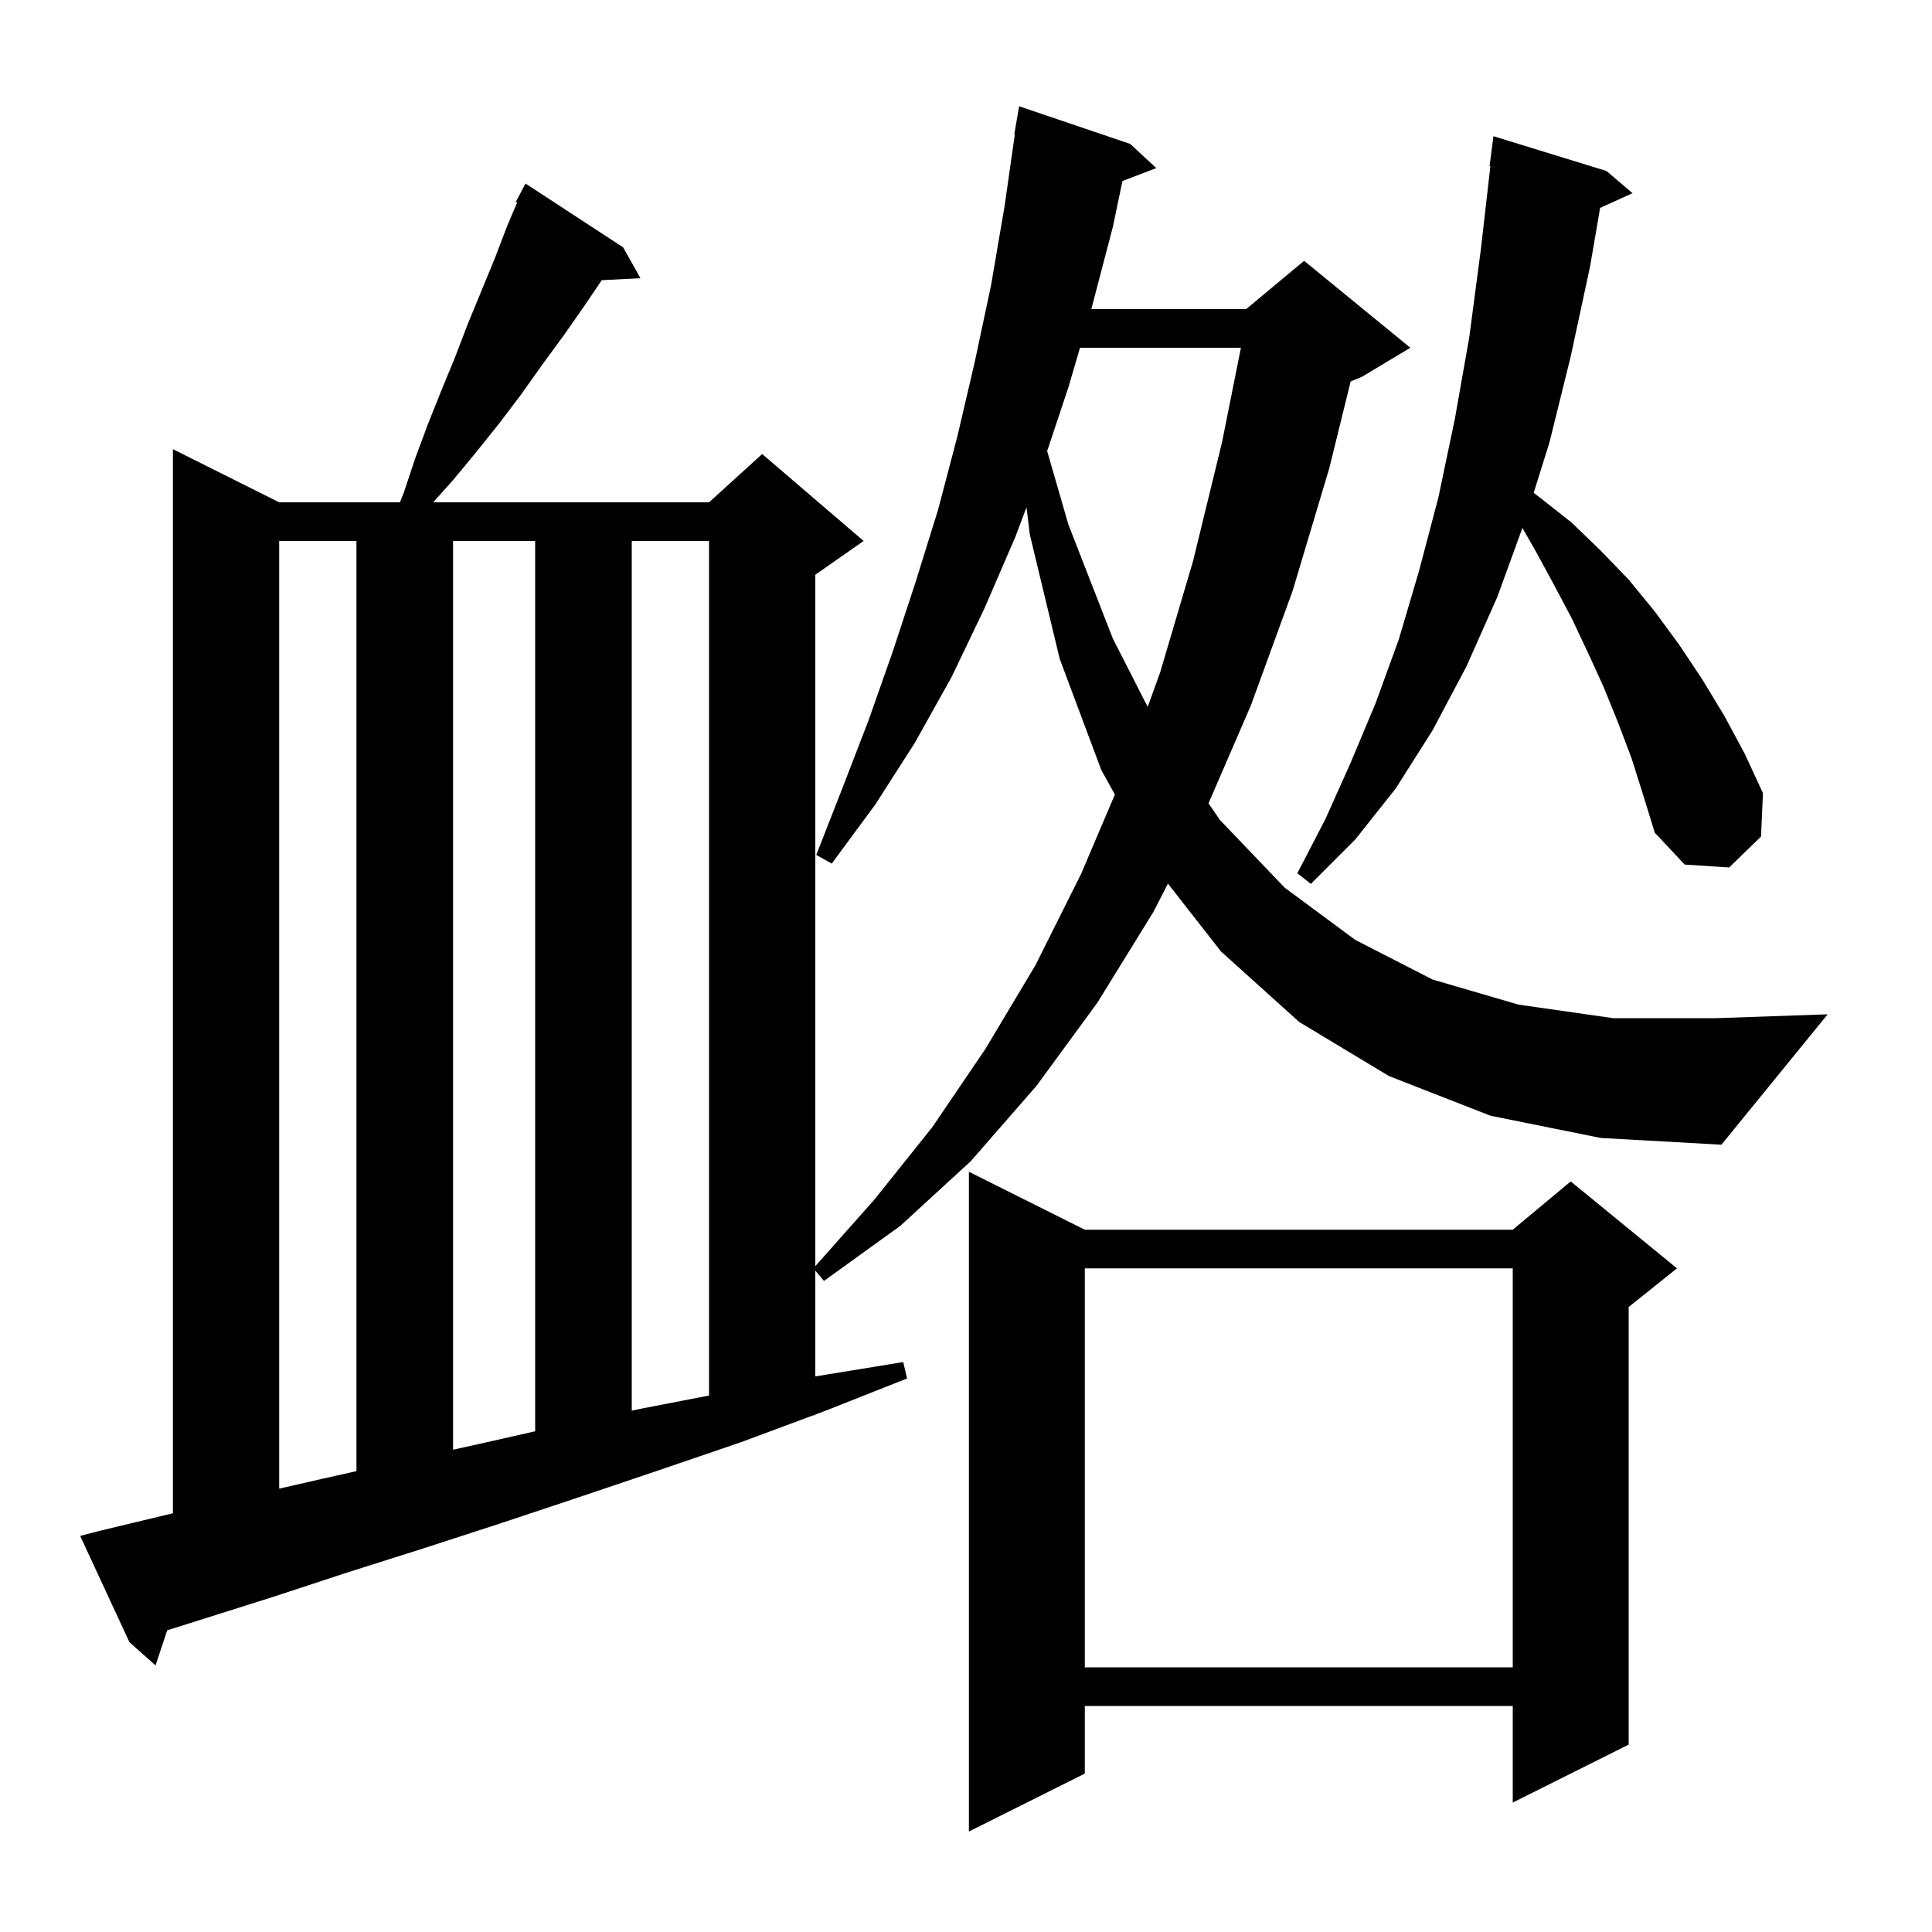 <svg xmlns="http://www.w3.org/2000/svg" xmlns:xlink="http://www.w3.org/1999/xlink" version="1.1" baseProfile="full" viewBox="0 0 200 200" width="200" height="200"><g fill="currentColor"><path d="M 112.3 127.3 L 156.6 127.3 L 162.6 122.3 L 173.6 131.3 L 168.6 135.3 L 168.6 180.6 L 156.6 186.6 L 156.6 176.6 L 112.3 176.6 L 112.3 183.6 L 100.3 189.6 L 100.3 121.3 Z M 112.3 131.3 L 112.3 172.6 L 156.6 172.6 L 156.6 131.3 Z M 28.9 56.0 L 28.9 154.103 L 33.3 153.1 L 36.9 152.29 L 36.9 56.0 Z M 46.9 56.0 L 46.9 150.071 L 49.5 149.5 L 55.4 148.165 L 55.4 56.0 Z M 65.4 56.0 L 65.4 146.03 L 66.5 145.8 L 73.4 144.467 L 73.4 56.0 Z M 154.3 115.5 L 143.8 111.4 L 134.5 105.8 L 126.4 98.5 L 120.907 91.472 L 119.4 94.4 L 113.6 103.8 L 107.3 112.4 L 100.5 120.2 L 93.2 126.9 L 85.3 132.6 L 84.4 131.536 L 84.4 142.484 L 93.5 141.0 L 93.9 142.7 L 85.3 146.1 L 84.4 146.435 L 84.4 146.5 L 84.225 146.5 L 76.7 149.3 L 68.2 152.2 L 59.9 155.0 L 51.8 157.7 L 43.8 160.3 L 35.9 162.8 L 28.3 165.3 L 20.7 167.7 L 17.311 168.768 L 16.1 172.4 L 13.4 170.0 L 8.3 159.0 L 10.2 158.5 L 17.7 156.7 L 17.9 156.653 L 17.9 46.5 L 28.9 52.0 L 41.4 52.0 L 41.8 51.0 L 43.0 47.4 L 44.3 43.9 L 45.7 40.4 L 47.1 37.0 L 48.4 33.6 L 51.2 26.8 L 52.5 23.4 L 53.536 20.958 L 53.4 20.9 L 54.4 19.0 L 64.5 25.6 L 66.3 28.8 L 62.294 29.004 L 60.4 31.8 L 58.3 34.8 L 56.1 37.8 L 53.9 40.9 L 51.7 43.8 L 49.3 46.8 L 46.9 49.7 L 44.846 52.0 L 73.4 52.0 L 78.9 47.0 L 89.4 56.0 L 84.4 59.5 L 84.4 131.075 L 90.5 124.2 L 96.5 116.7 L 102.0 108.6 L 107.2 99.9 L 111.9 90.5 L 115.413 82.248 L 114.0 79.7 L 109.7 68.2 L 106.6 55.3 L 106.265 52.506 L 105.1 55.6 L 101.9 63.0 L 98.5 70.1 L 94.7 76.9 L 90.6 83.3 L 86.1 89.4 L 84.5 88.5 L 87.2 81.6 L 89.9 74.6 L 92.4 67.5 L 94.8 60.2 L 97.1 52.8 L 99.1 45.2 L 100.9 37.5 L 102.6 29.5 L 104.0 21.3 L 105.056 13.905 L 105.0 13.9 L 105.5 11.0 L 117.0 14.9 L 119.7 17.4 L 116.197 18.738 L 115.2 23.5 L 113.0 31.9 L 112.971 32.0 L 129.0 32.0 L 135.0 27.0 L 146.0 36.0 L 141.0 39.0 L 139.818 39.492 L 137.6 48.5 L 133.8 61.2 L 129.5 73.0 L 125.106 83.16 L 126.3 84.9 L 133.0 91.9 L 140.3 97.3 L 148.3 101.4 L 157.2 104.0 L 167.0 105.4 L 177.7 105.4 L 189.2 105.0 L 178.2 118.5 L 165.7 117.8 Z M 168.9 78.5 L 167.5 74.8 L 166.0 71.1 L 164.4 67.6 L 162.7 64.0 L 160.9 60.6 L 159.0 57.1 L 157.6 54.65 L 155.0 61.8 L 151.8 69.0 L 148.3 75.6 L 144.5 81.6 L 140.3 86.9 L 135.7 91.5 L 134.3 90.4 L 137.2 84.8 L 139.8 79.0 L 142.4 72.8 L 144.8 66.2 L 146.9 59.1 L 148.9 51.5 L 150.6 43.4 L 152.1 34.9 L 153.3 25.8 L 154.285 17.204 L 154.2 17.2 L 154.6 14.1 L 166.3 17.7 L 169.0 20.0 L 165.644 21.52 L 164.6 27.6 L 162.6 36.9 L 160.4 45.8 L 158.765 51.019 L 159.4 51.5 L 162.7 54.1 L 165.7 57.0 L 168.6 60.0 L 171.3 63.3 L 173.8 66.7 L 176.2 70.3 L 178.5 74.1 L 180.6 78.0 L 182.5 82.1 L 182.3 86.6 L 179.0 89.8 L 174.4 89.5 L 171.3 86.2 L 170.1 82.3 Z M 111.8 36.0 L 110.6 40.1 L 108.402 46.693 L 110.6 54.3 L 115.2 66.1 L 118.808 73.177 L 120.1 69.6 L 123.5 58.1 L 126.5 45.8 L 128.46 36.0 Z "/></g></svg>